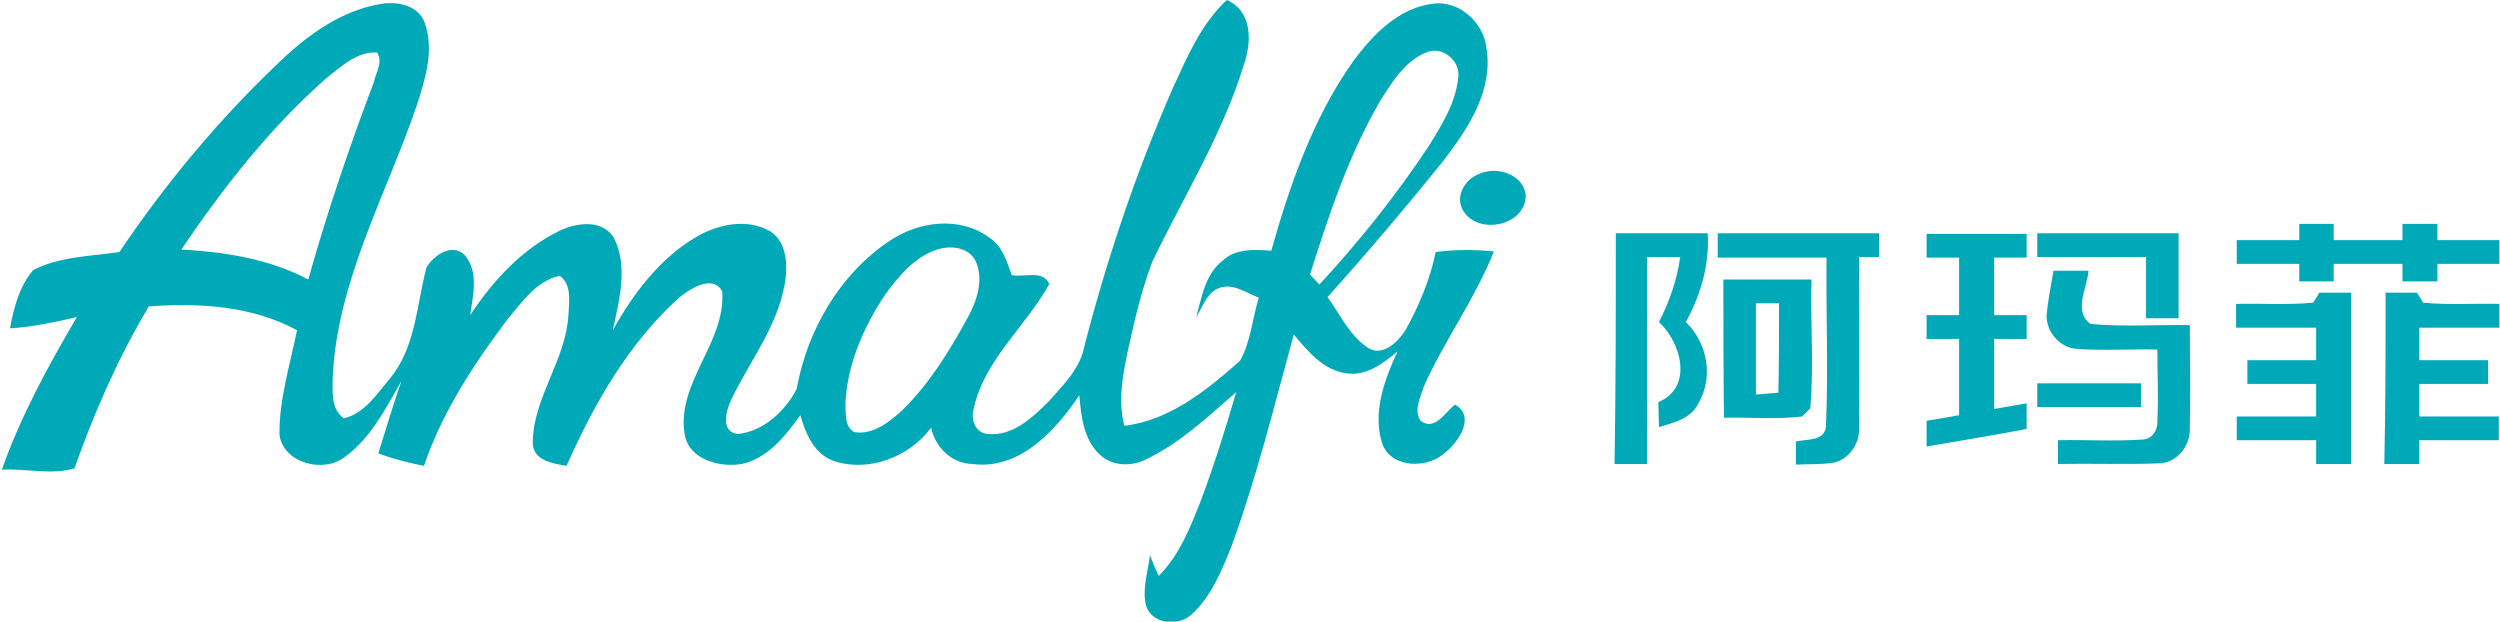<?xml version="1.0" encoding="utf-8"?>
<!-- Generator: Adobe Illustrator 26.0.3, SVG Export Plug-In . SVG Version: 6.00 Build 0)  -->
<svg version="1.1" id="Layer_1" xmlns="http://www.w3.org/2000/svg" xmlns:xlink="http://www.w3.org/1999/xlink" x="0px" y="0px"
	 viewBox="0 0 399.8 99.4" style="enable-background:new 0 0 399.8 99.4;" xml:space="preserve">
<style type="text/css">
	.st0{fill:#00A9B7;}
</style>
<g>
	<g>
		<path class="st0" d="M44.7,9.9c4.6-4.4,10-8.3,16.4-9.3c2.6-0.4,5.8,0.3,6.8,3c1.6,4.4,0.1,9.1-1.3,13.4
			c-4.9,14.3-12.7,28-13.4,43.4c0,2.2-0.3,5.1,1.8,6.5c3.3-0.8,5.2-3.8,7.3-6.3c4.2-5,4.3-11.8,5.9-17.8c1.1-2,4.3-4.1,6.2-1.9
			c2.2,2.7,1.2,6.4,0.8,9.5c3.6-5.5,8.3-10.6,14.3-13.5c2.7-1.3,6.9-1.9,8.7,1.2c2.3,4.6,0.8,10-0.2,14.7c3.3-5.9,7.6-11.6,13.5-15
			c3.5-2,8.1-2.9,11.7-0.8c2.7,1.8,2.8,5.5,2.3,8.4c-1.2,6.9-5.7,12.5-8.6,18.6c-0.8,1.7-1.7,5.1,1.1,5.4c4.1-0.4,7.6-3.7,9.4-7.2
			c1.7-9.4,6.9-18.4,14.9-23.7c4.6-3.1,11.2-4,15.9-0.5c2.1,1.3,2.8,3.8,3.6,6c1.9,0.4,5-0.9,6,1.4c-3.7,6.8-10.4,12.1-12.1,20
			c-0.5,1.7,0.3,3.9,2.3,4c4,0.4,7.2-2.7,9.8-5.3c2-2.3,4.3-4.5,5.3-7.5c3.7-14.6,8.5-28.9,14.5-42.6c2.3-5,4.5-10.2,8.6-14
			c4.1,1.8,4,6.7,2.7,10.4c-3.4,11.1-9.6,21-14.6,31.4c-1.8,4.7-2.9,9.6-4,14.6c-0.8,3.8-1.5,7.8-0.5,11.7
			c7.3-0.9,13.2-5.7,18.5-10.4c1.7-3,2-6.8,3-10.1c-1.9-0.7-3.7-2.1-5.8-1.7c-2.4,0.5-3.1,3.1-4.2,4.8c0.9-3.2,1.4-6.8,4.2-9
			c2.1-2,5.1-1.8,7.8-1.6c3-10.6,6.7-21.3,13.1-30.3c3.1-4.2,7.2-8.5,12.7-9.2c4.2-0.6,8.1,2.9,8.6,7c1.2,7-3.1,13.2-7.1,18.4
			c-5.9,7.3-12,14.5-18.3,21.5c2,2.8,3.6,6.3,6.6,8.2c2.3,1.3,4.6-1,5.8-2.8c2.2-3.9,4-8.2,4.9-12.6c3.1-0.4,6.2-0.4,9.3-0.1
			c-3,7.6-7.9,14.2-11.2,21.6c-0.5,1.7-1.7,3.8-0.5,5.5c2.3,1.7,3.9-1.4,5.5-2.6c3.3,1.9,0.6,5.9-1.5,7.6c-2.8,2.7-8.8,2.7-10.2-1.5
			c-1.5-4.9,0.4-10.1,2.5-14.6c-2.3,1.9-5,4-8.2,3.5c-3.7-0.5-6.2-3.6-8.4-6.2c-3.1,11.3-5.9,22.7-9.9,33.7c-1.6,4-3.3,8.3-6.6,11.2
			c-2.2,1.9-6.6,1.3-7.2-1.9c-0.5-2.6,0.4-5.1,0.7-7.7c0.3,0.8,1,2.5,1.4,3.3c3.4-3.4,5.1-7.9,6.8-12.2c2.1-5.6,3.9-11.4,5.6-17.2
			c-4.5,3.9-8.9,8.1-14.3,10.7c-2.3,1.2-5.3,1.2-7.3-0.5c-2.8-2.4-3.2-6.3-3.5-9.7c-3.8,5.7-9.6,12-17.1,11
			c-3.4-0.1-5.9-2.7-6.6-5.8c-3.5,4.7-10,7.2-15.6,5.3c-3.1-1.1-4.5-4.4-5.3-7.3c-2.4,3.3-5.2,6.9-9.4,7.8c-3.5,0.6-8.4-0.7-9.1-4.7
			c-1.4-8.3,6.6-14.7,6-22.9c-1.5-2.8-5.2-0.4-6.9,1c-8.1,7.3-13.6,17-18,26.9c-2.3-0.4-5.6-0.9-5.4-4c0.2-7.1,5.3-13,5.7-20.1
			c0.1-2.1,0.6-4.9-1.4-6.3c-3.7,0.8-6,4.2-8.3,6.9c-5.4,7.2-10.5,14.9-13.4,23.5c-2.5-0.5-4.9-1.1-7.3-2c1.2-3.9,2.4-7.8,3.7-11.6
			c-2.5,4.4-4.9,9.2-9.1,12.2c-3.4,2.6-9.7,1-10.4-3.5c-0.1-5.7,1.7-11.3,2.8-16.8c-7.2-3.9-15.7-4.4-23.7-3.8
			c-4.9,8.2-8.7,16.9-11.9,25.9c-3.6,1.1-7.8,0-11.6,0.2c3-8.5,7.4-16.6,12-24.4c-3.5,0.8-7.1,1.6-10.7,1.8c0.6-3.3,1.5-6.7,3.7-9.3
			c4.2-2.2,9.2-2.2,13.8-2.9C26.5,29.3,35.1,19,44.7,9.9z M52.2,12.5C43.2,20.4,35.7,30,29,39.9c7,0.4,14.1,1.5,20.3,4.8
			c3-10.7,6.6-21.3,10.5-31.6c0.3-1.5,1.5-3.2,0.5-4.7C57.1,8.2,54.6,10.6,52.2,12.5z M220.8,16c-5.1,8.7-8.3,18.4-11.3,27.9
			c0.4,0.4,1.1,1.2,1.5,1.6c6.4-6.9,12.2-14.2,17.4-22c2.1-3.4,4.4-7,4.8-11.1c0.4-2.6-2.4-5-4.9-4.1C224.8,9.6,222.7,13,220.8,16z
			 M149.6,40c-3.4,1.2-5.8,4.1-7.9,6.9c-3.5,5.2-6.2,11.2-6.5,17.6c0.1,1.6-0.2,3.7,1.4,4.6c3,0.5,5.6-1.6,7.7-3.5
			c4.3-4.2,7.5-9.4,10.4-14.7c1.5-2.7,2.7-6.2,1.3-9.2C154.8,39.4,151.8,39.2,149.6,40z"/>
	</g>
	<path class="st0" d="M236.6,27.8c2.8-1.3,7.2,0.1,7.4,3.6c-0.2,4.8-7.7,6.2-10,2.3C232.6,31.4,234.3,28.6,236.6,27.8z"/>
	<path class="st0" d="M367.7,35.8c1.8,0,3.7,0,5.5,0c0,0.6,0,1.9,0,2.6c3.7,0,7.3,0,11,0c0-0.6,0-1.9,0-2.6c1.9,0,3.7,0,5.6,0
		c0,0.6,0,1.9,0,2.6c3.3,0,6.6,0,9.9,0c0,1.3,0,2.5,0,3.8c-3.3,0-6.6,0-9.9,0c0,0.7,0,2.1,0,2.8c-1.9,0-3.7,0-5.6,0
		c0-0.7,0-2.1,0-2.8c-3.7,0-7.3,0-11,0c0,0.7,0,2.1,0,2.8c-1.9,0-3.7,0-5.5,0c0-0.7,0-2.1,0-2.8c-3.3,0-6.7,0-10,0
		c0-1.3,0-2.5,0-3.8c3.3,0,6.7,0,10,0C367.7,37.8,367.7,36.5,367.7,35.8z"/>
	<path class="st0" d="M258.4,37.3c4.9,0,9.8,0,14.7,0c0.3,5-1.1,9.8-3.5,14.2c3.5,3.4,4.5,8.9,1.9,13.2c-1.2,2.3-3.9,2.9-6.2,3.6
		c0-1-0.1-3-0.1-4c5.6-2.3,3.7-9.5,0.1-12.8c1.7-3.3,2.9-6.8,3.4-10.4c-1.8,0-3.5,0-5.3,0c0,11,0,22,0,33.1c-1.7,0-3.5,0-5.2,0
		C258.4,61.9,258.4,49.6,258.4,37.3z"/>
	<path class="st0" d="M274.7,37.3c8.6,0,17.2,0,25.8,0c0,1,0,2.8,0,3.8c-1.1,0-2.2,0-3.2,0c0,9.1,0.1,18.2,0,27.4
		c0.1,2.4-1.6,5-4.1,5.5c-2,0.3-4,0.2-6,0.3c0-1.2,0-2.5,0-3.7c1.7-0.4,4.5,0,4.8-2.3c0.4-9,0-18.1,0.1-27.1c-5.8,0-11.6,0-17.4,0
		C274.7,39.9,274.7,38.6,274.7,37.3z"/>
	<path class="st0" d="M308.1,41.2c0-1.3,0-2.5,0-3.8c5.3,0,10.7,0,16,0c0,1.3,0,2.5,0,3.8c-1.7,0-3.5,0-5.2,0c0,3.1,0,6.2,0,9.2
		c1.7,0,3.4,0,5.2,0c0,1.3,0,2.5,0,3.8c-1.7,0-3.5,0-5.2,0c0,3.7,0,7.5,0,11.2c1.7-0.3,3.4-0.6,5.2-0.9c0,1.4,0,2.8,0,4.1
		c-5.3,1-10.7,1.9-16,2.8c0-1.4,0-2.8,0-4.1c1.7-0.3,3.5-0.6,5.2-0.9c0-4.1,0-8.2,0-12.2c-1.7,0-3.5,0-5.2,0c0-1.3,0-2.5,0-3.8
		c1.7,0,3.5,0,5.2,0c0-3.1,0-6.2,0-9.2C311.5,41.2,309.8,41.2,308.1,41.2z"/>
	<path class="st0" d="M325.8,37.3c7.5,0,15.1,0,22.6,0c0,4.5,0,9,0,13.6c-1.7,0-3.5,0-5.2,0c0-3.2,0-6.5,0-9.8c-5.8,0-11.6,0-17.4,0
		C325.8,39.9,325.8,38.6,325.8,37.3z"/>
	<path class="st0" d="M328.4,43.3c1.9,0,3.7,0,5.6,0c-0.2,2.7-2.5,6.4,0.3,8.5c5.3,0.5,10.6,0.1,15.9,0.2c0,5.5,0.1,11,0,16.5
		c0.1,2.8-2.1,5.6-5,5.6c-5.4,0.2-10.8,0-16.1,0.1c0-1.3,0-2.5,0-3.8c4.4-0.1,8.9,0.2,13.3-0.1c1.6,0.1,2.7-1.4,2.6-2.9
		c0.2-3.8,0-7.7,0-11.5c-4.2-0.1-8.5,0.2-12.8-0.1c-2.7-0.1-5-2.7-4.9-5.4C327.5,48,328,45.7,328.4,43.3z"/>
	<g>
		<path class="st0" d="M275.6,44.7c4.7,0,9.4,0,14.1,0c-0.2,6.9,0.4,13.8-0.2,20.6c-0.3,0.3-1,1-1.3,1.3c-4.2,0.5-8.4,0.1-12.5,0.2
			C275.6,59.5,275.6,52.1,275.6,44.7z M280.8,48.5c0,4.9,0,9.7,0,14.6c0.9-0.1,2.7-0.2,3.6-0.3c0.1-4.8,0.1-9.5,0.1-14.3
			C283.6,48.5,281.8,48.5,280.8,48.5z"/>
	</g>
	<path class="st0" d="M369.9,48.4c0.3-0.4,0.8-1.2,1-1.6c1.7,0,3.4,0,5.1,0c0,9.1,0,18.2,0,27.4c-1.9,0-3.8,0-5.6,0
		c0-1.2,0-2.5,0-3.8c-4.2,0-8.5,0-12.7,0c0-1.3,0-2.5,0-3.8c4.2,0,8.5,0,12.7,0c0-1.7,0-3.5,0-5.2c-3.7,0-7.3,0-11,0
		c0-1.3,0-2.5,0-3.8c3.7,0,7.3,0,11,0c0-1.8,0-3.5,0-5.2c-4.3,0-8.5,0-12.8,0c0-1.3,0-2.6,0-3.8C361.8,48.5,365.9,48.8,369.9,48.4z"
		/>
	<path class="st0" d="M381.5,46.8c1.7,0,3.4,0,5,0c0.3,0.4,0.8,1.2,1,1.6c4.1,0.4,8.2,0.1,12.2,0.2c0,1.3,0,2.5,0,3.8
		c-4.3,0-8.5,0-12.8,0c0,1.8,0,3.5,0,5.2c3.7,0,7.3,0,11,0c0,1.3,0,2.5,0,3.8c-3.7,0-7.3,0-11,0c0,1.7,0,3.5,0,5.2
		c4.2,0,8.5,0,12.7,0c0,1.3,0,2.5,0,3.8c-4.2,0-8.5,0-12.7,0c0,1.2,0,2.5,0,3.8c-1.9,0-3.7,0-5.6,0C381.5,65.1,381.5,56,381.5,46.8z
		"/>
	<path class="st0" d="M325.8,61.3c5.5,0,11.1,0,16.6,0c0,1,0,2.9,0,3.8c-5.5,0-11.1,0-16.6,0C325.8,63.9,325.8,62.6,325.8,61.3z"/>
</g>
</svg>
